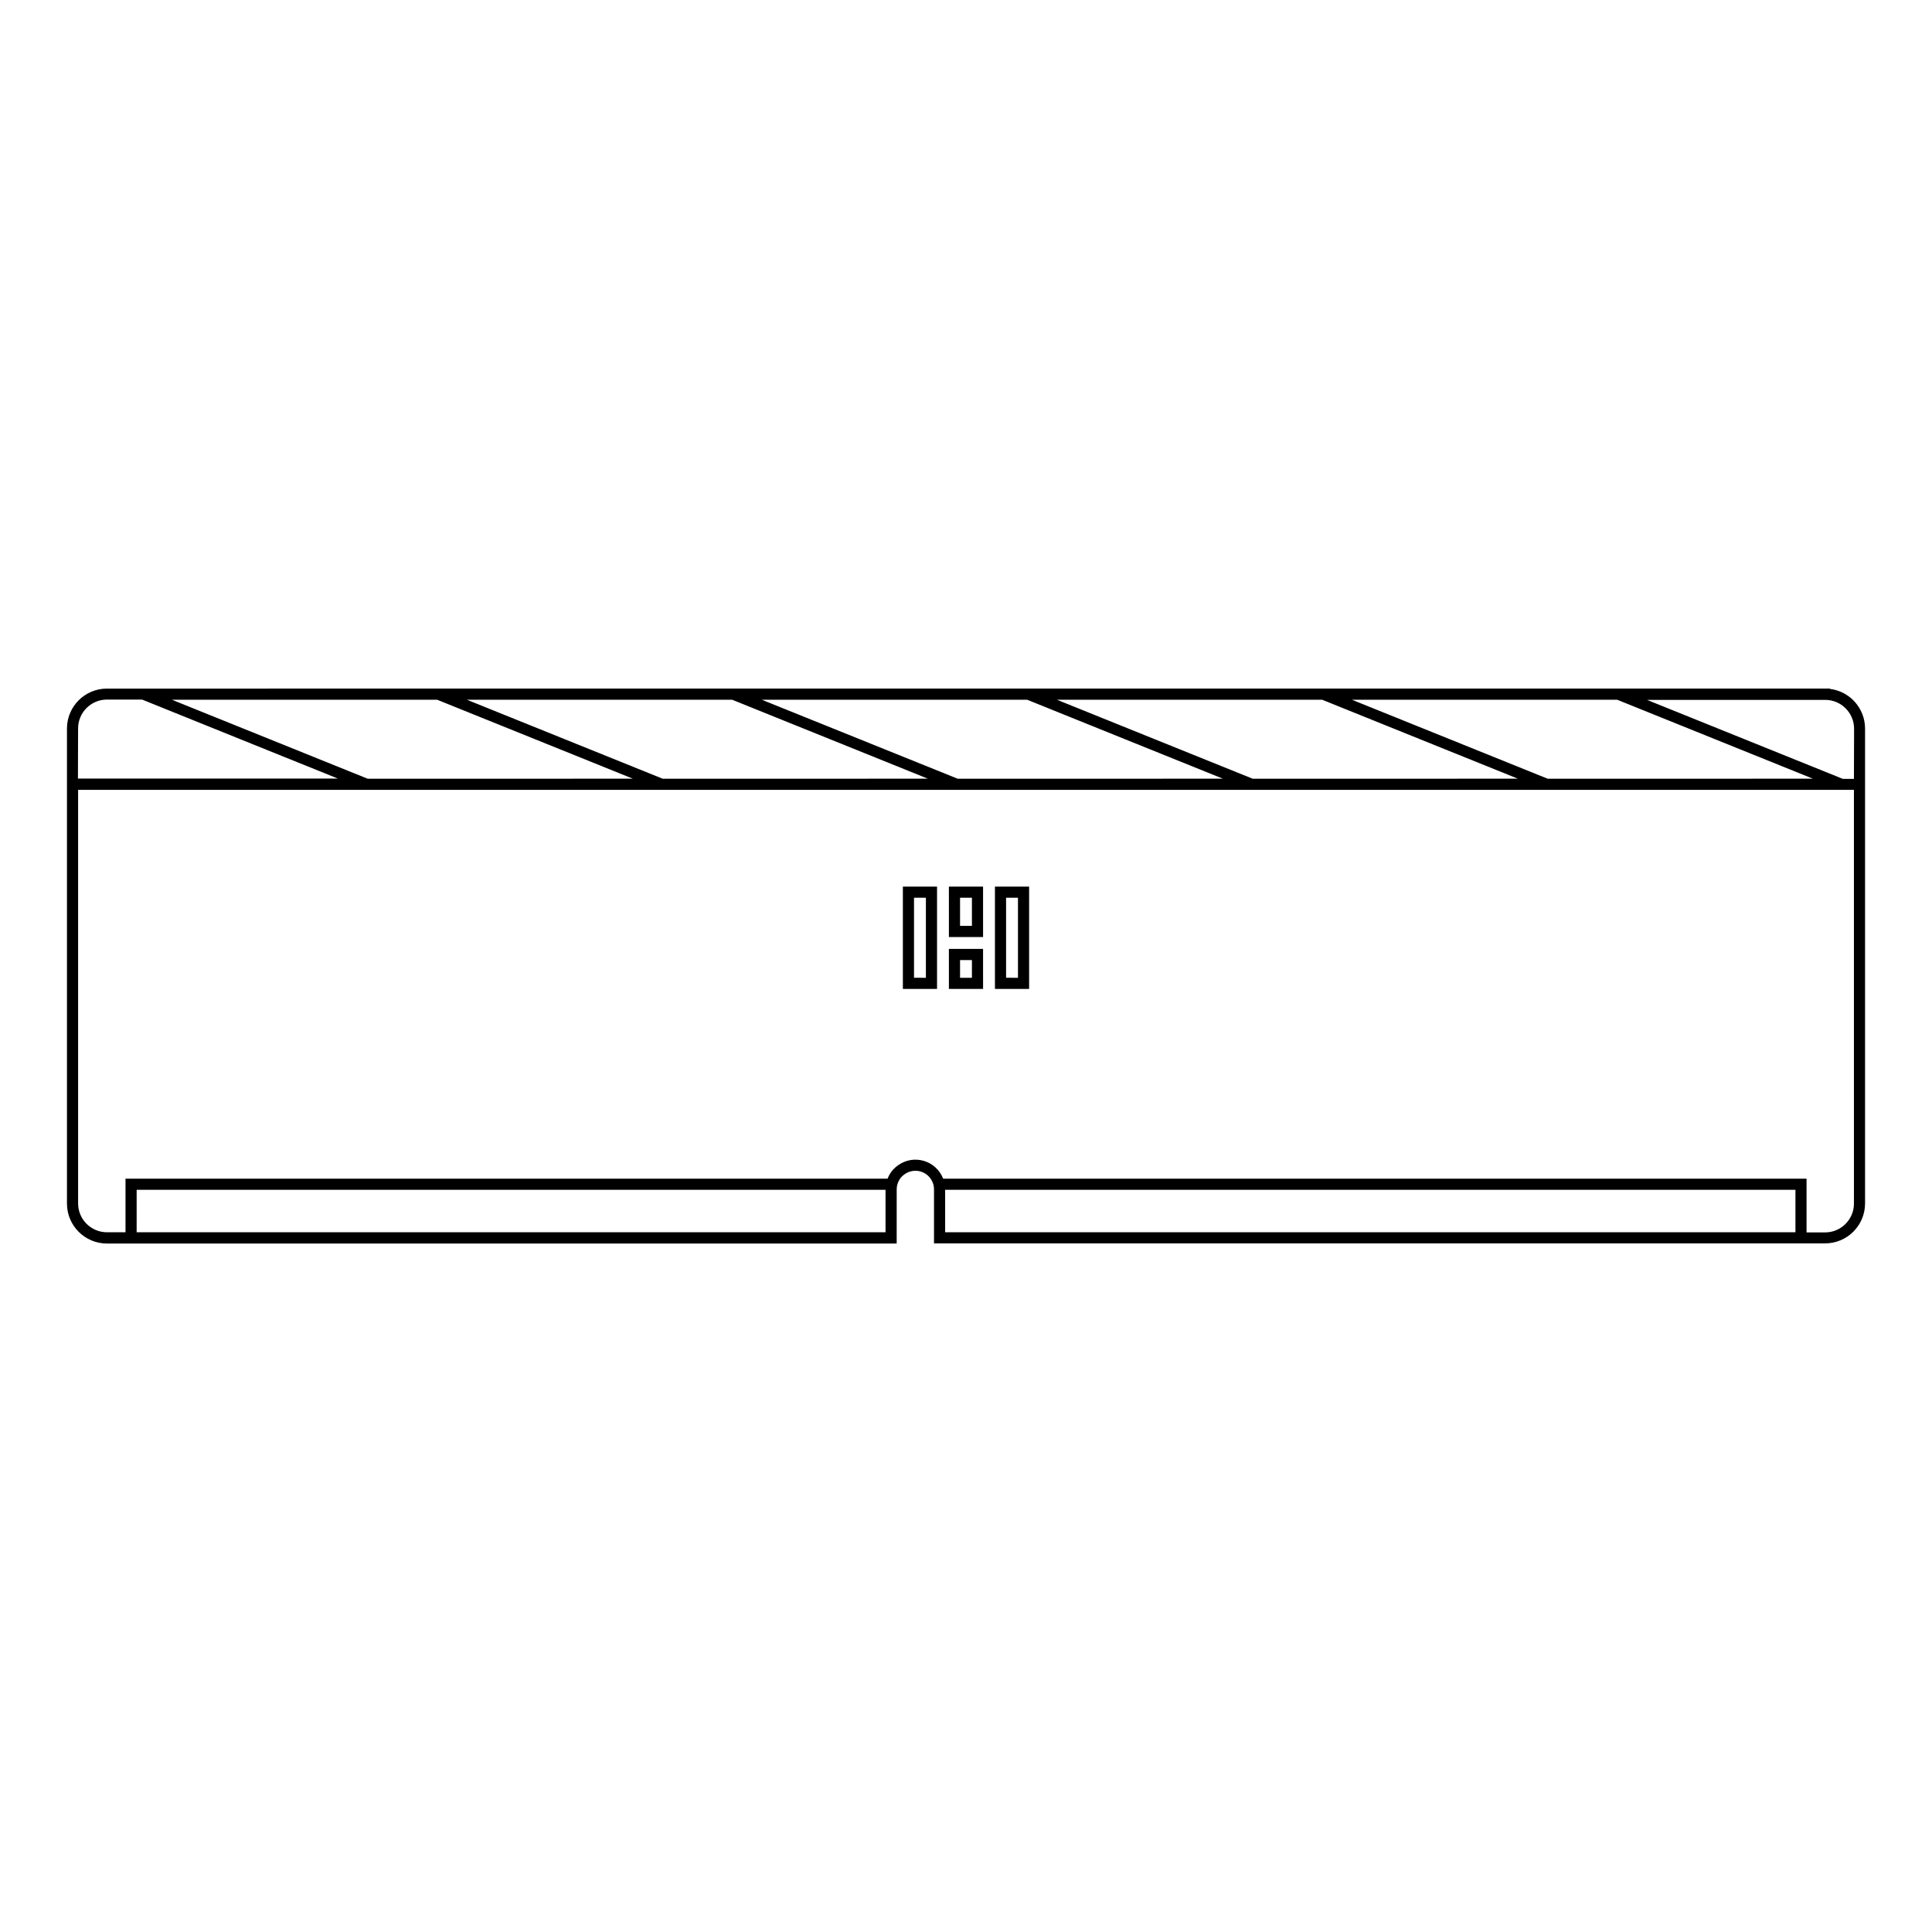 <?xml version="1.0" encoding="UTF-8"?>
<!-- Uploaded to: SVG Find, www.svgrepo.com, Generator: SVG Find Mixer Tools -->
<svg fill="#000000" width="800px" height="800px" version="1.1" viewBox="144 144 512 512" xmlns="http://www.w3.org/2000/svg">
 <g>
  <path d="m628.98 326.57v-0.09l-456.65 0.004c-5.824 0.004-10.555 4.711-10.586 10.539v125.95c0.012 5.84 4.746 10.57 10.586 10.574h209.3l0.004-14.336c0-0.359 0.039-0.719 0.117-1.07 0.172-0.793 0.535-1.531 1.062-2.144l0.078-0.078v-0.004c0.277-0.301 0.59-0.57 0.934-0.797 1.23-0.836 2.773-1.07 4.199-0.641 1.422 0.434 2.574 1.484 3.133 2.867 0.109 0.258 0.195 0.523 0.254 0.797 0.074 0.352 0.109 0.711 0.109 1.07v14.297h236.16c5.824-0.008 10.547-4.715 10.578-10.535v-125.95c-0.031-5.32-4-9.789-9.277-10.453zm-56.422 2.863 51.875 20.93-70.289 0.004-51.875-20.93zm-78.18 0 51.875 20.93-70.285 0.004-25.938-10.461-25.938-10.469zm-78.18 0 25.938 10.469 25.938 10.461-70.285 0.004-51.906-20.93zm-78.18 0 51.875 20.93-70.285 0.004-51.875-20.93zm-78.18 0 51.875 20.93-70.285 0.004-51.875-20.93zm-95.141 7.59c0.008-4.211 3.422-7.621 7.633-7.629h9.328l25.938 10.469 25.938 10.461h-68.879zm15.516 133.54v-11.25h198.46v11.246zm214.26 0v-11.25h225.34v11.246zm240.84-7.586c-0.012 4.211-3.426 7.617-7.637 7.625h-4.922v-14.238h-228.81c-0.012-0.047-0.027-0.09-0.051-0.129-0.895-2.203-2.734-3.887-5.012-4.574-2.273-0.691-4.738-0.316-6.707 1.023-0.527 0.344-1.008 0.754-1.438 1.219l-0.09 0.09h0.004c-0.613 0.699-1.102 1.504-1.438 2.371h-201.95v14.199h-4.922 0.004c-4.199 0-7.613-3.387-7.644-7.586v-109.66h470.61zm0-112.57h-2.953l-51.875-20.93h47.23c4.211 0.004 7.625 3.414 7.637 7.625z"/>
  <path d="m383.27 406.07h9.055v-27.109h-9.055zm2.953-24.156h3.148v21.207l-3.148-0.004z"/>
  <path d="m395.47 392.32h9.055l-0.004-13.363h-9.055zm2.953-10.41h3.148v7.457h-3.148z"/>
  <path d="m395.47 406.07h9.055l-0.004-10.598h-9.055zm2.953-7.644h3.148v4.695h-3.148z"/>
  <path d="m407.67 406.07h9.055v-27.109h-9.055zm2.953-24.156h3.148v21.207l-3.148-0.004z"/>
 </g>
</svg>